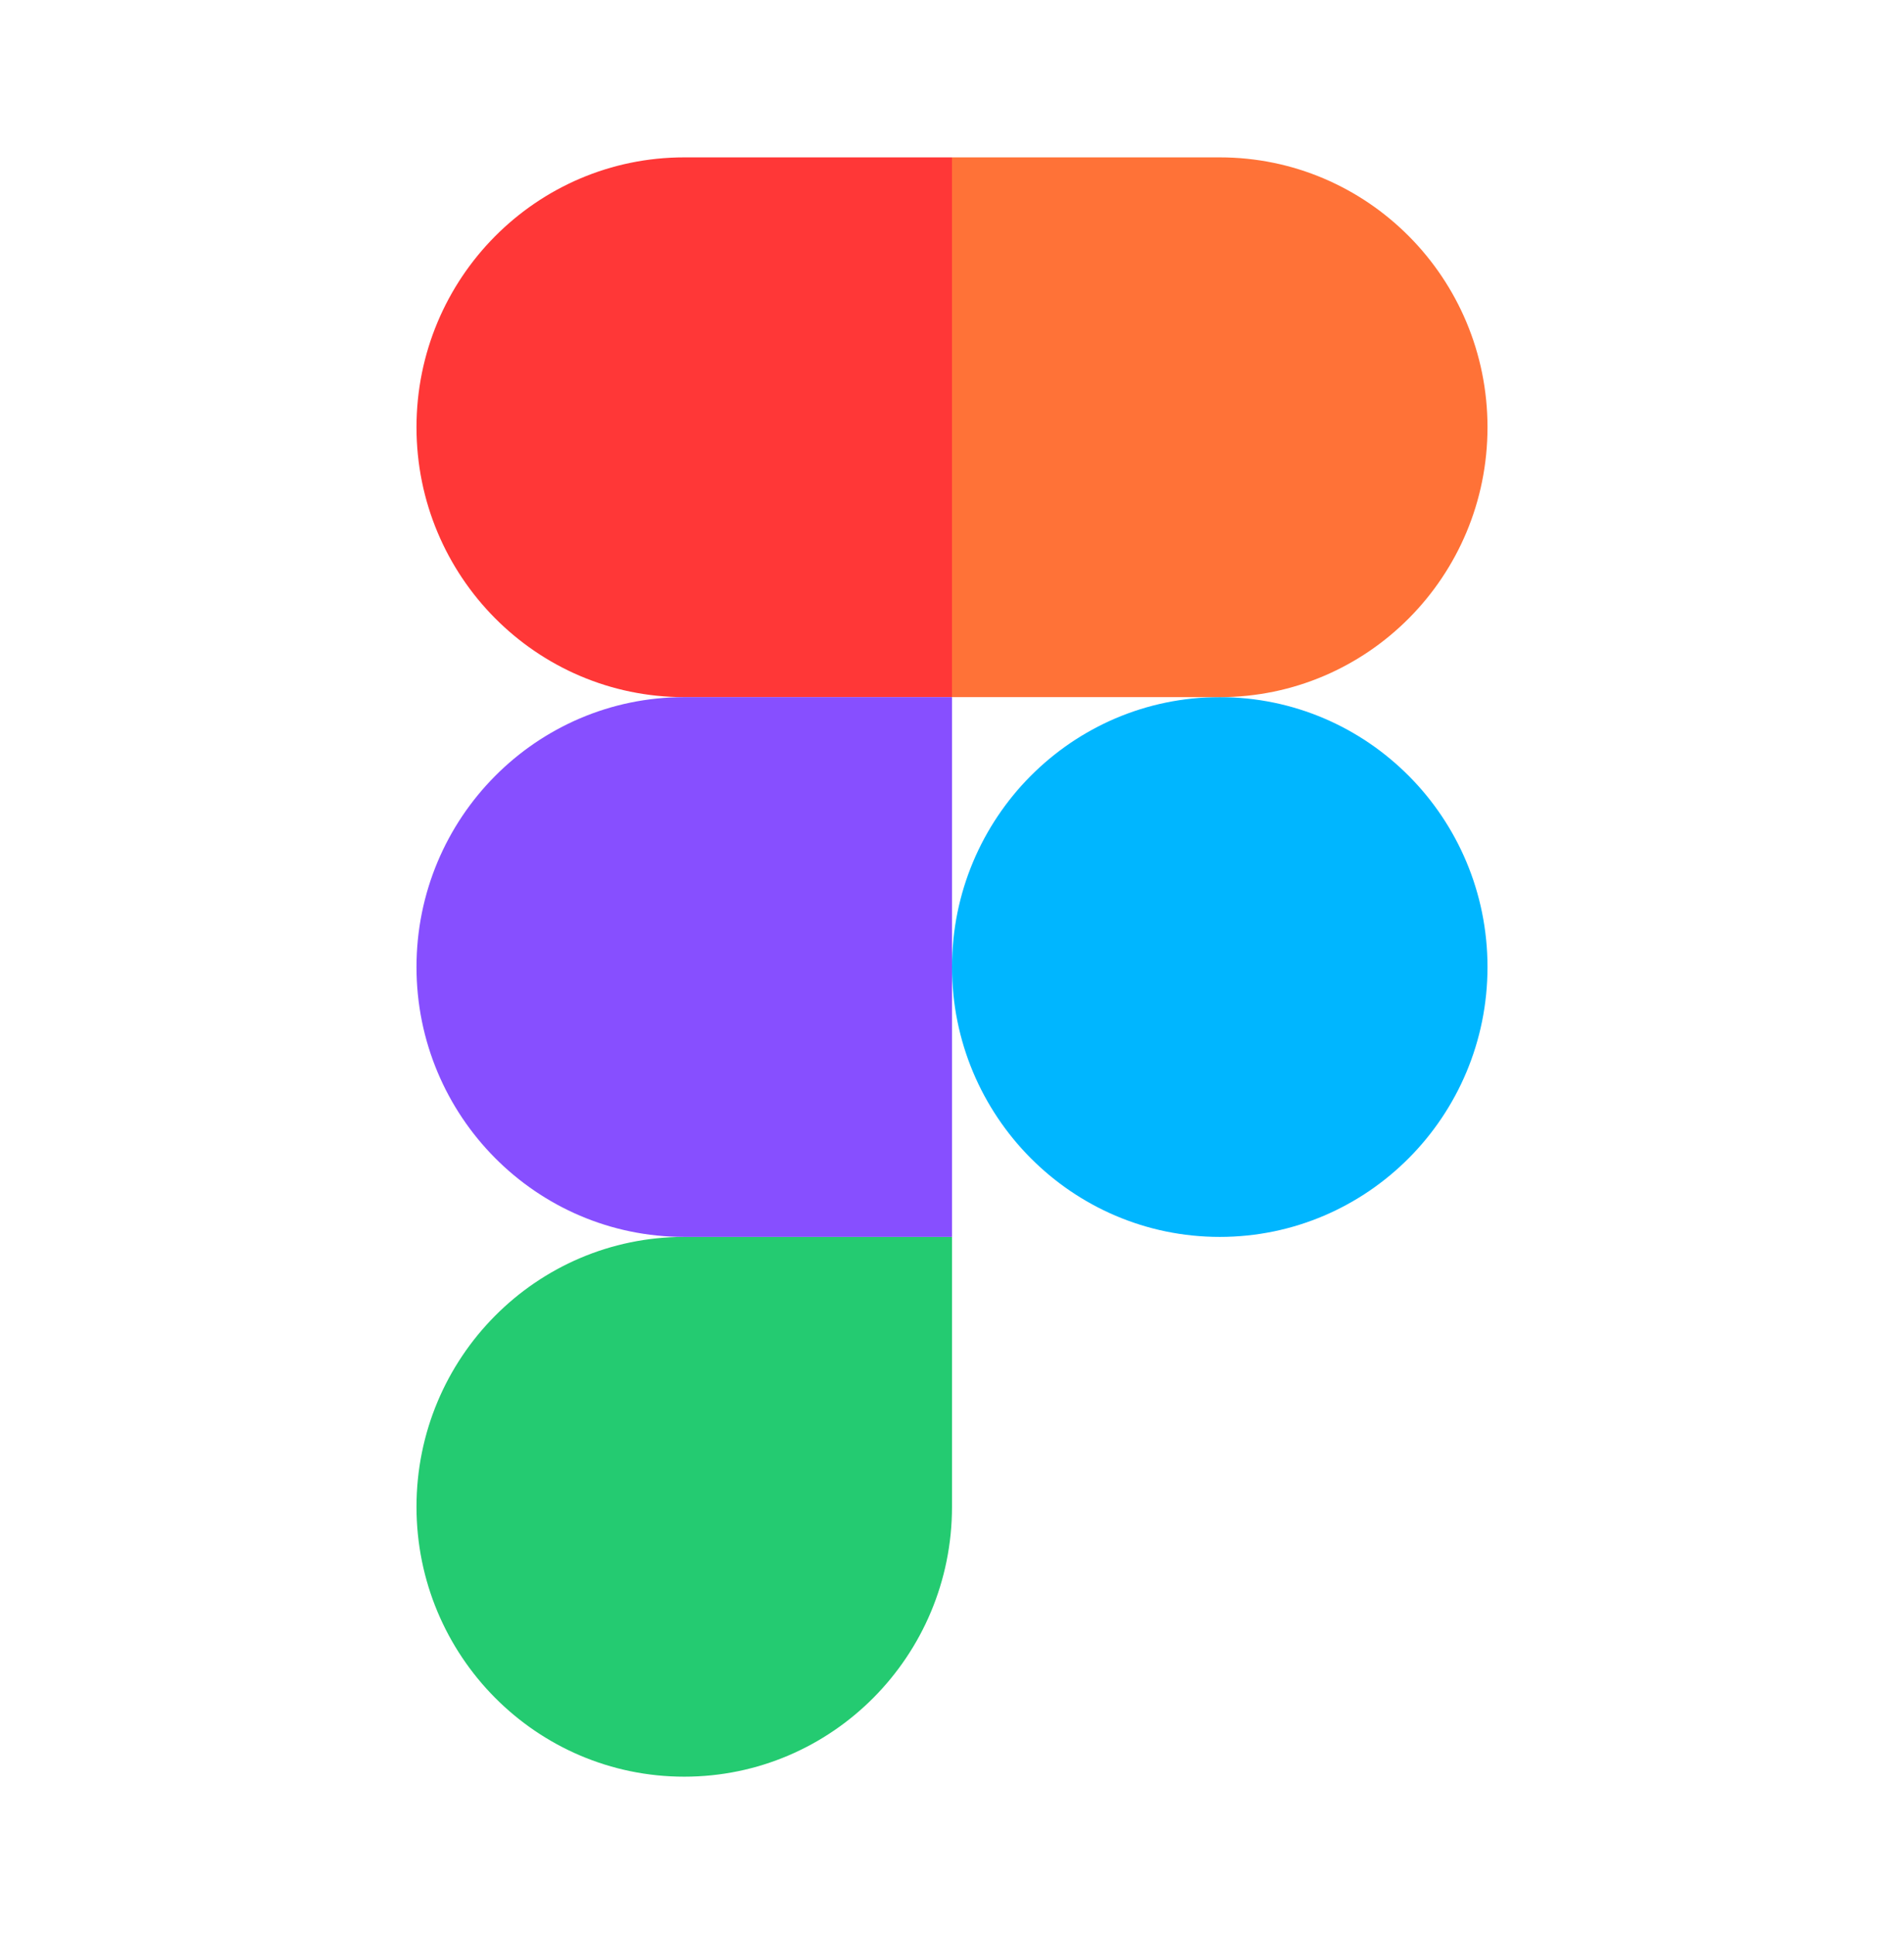 <svg width="128" height="130" viewBox="0 0 128 130" fill="none" xmlns="http://www.w3.org/2000/svg">
<path fill-rule="evenodd" clip-rule="evenodd" d="M64 65C64 54.981 72.059 46.859 82 46.859C91.941 46.859 100 54.981 100 65C100 75.019 91.941 83.141 82 83.141C72.059 83.141 64 75.019 64 65Z" fill="#00B6FF"/>
<path fill-rule="evenodd" clip-rule="evenodd" d="M28 101.281C28 91.263 36.059 83.141 46 83.141H64V101.281C64 111.3 55.941 119.422 46 119.422C36.059 119.422 28 111.3 28 101.281Z" fill="#24CB71"/>
<path fill-rule="evenodd" clip-rule="evenodd" d="M64 10.578V46.859H82C91.941 46.859 100 38.737 100 28.719C100 18.7 91.941 10.578 82 10.578H64Z" fill="#FF7237"/>
<path fill-rule="evenodd" clip-rule="evenodd" d="M28 28.719C28 38.737 36.059 46.859 46 46.859H64V10.578H46C36.059 10.578 28 18.7 28 28.719Z" fill="#FF3737"/>
<path fill-rule="evenodd" clip-rule="evenodd" d="M28 65C28 75.019 36.059 83.141 46 83.141H64V46.859H46C36.059 46.859 28 54.981 28 65Z" fill="#874FFF"/>
</svg>
